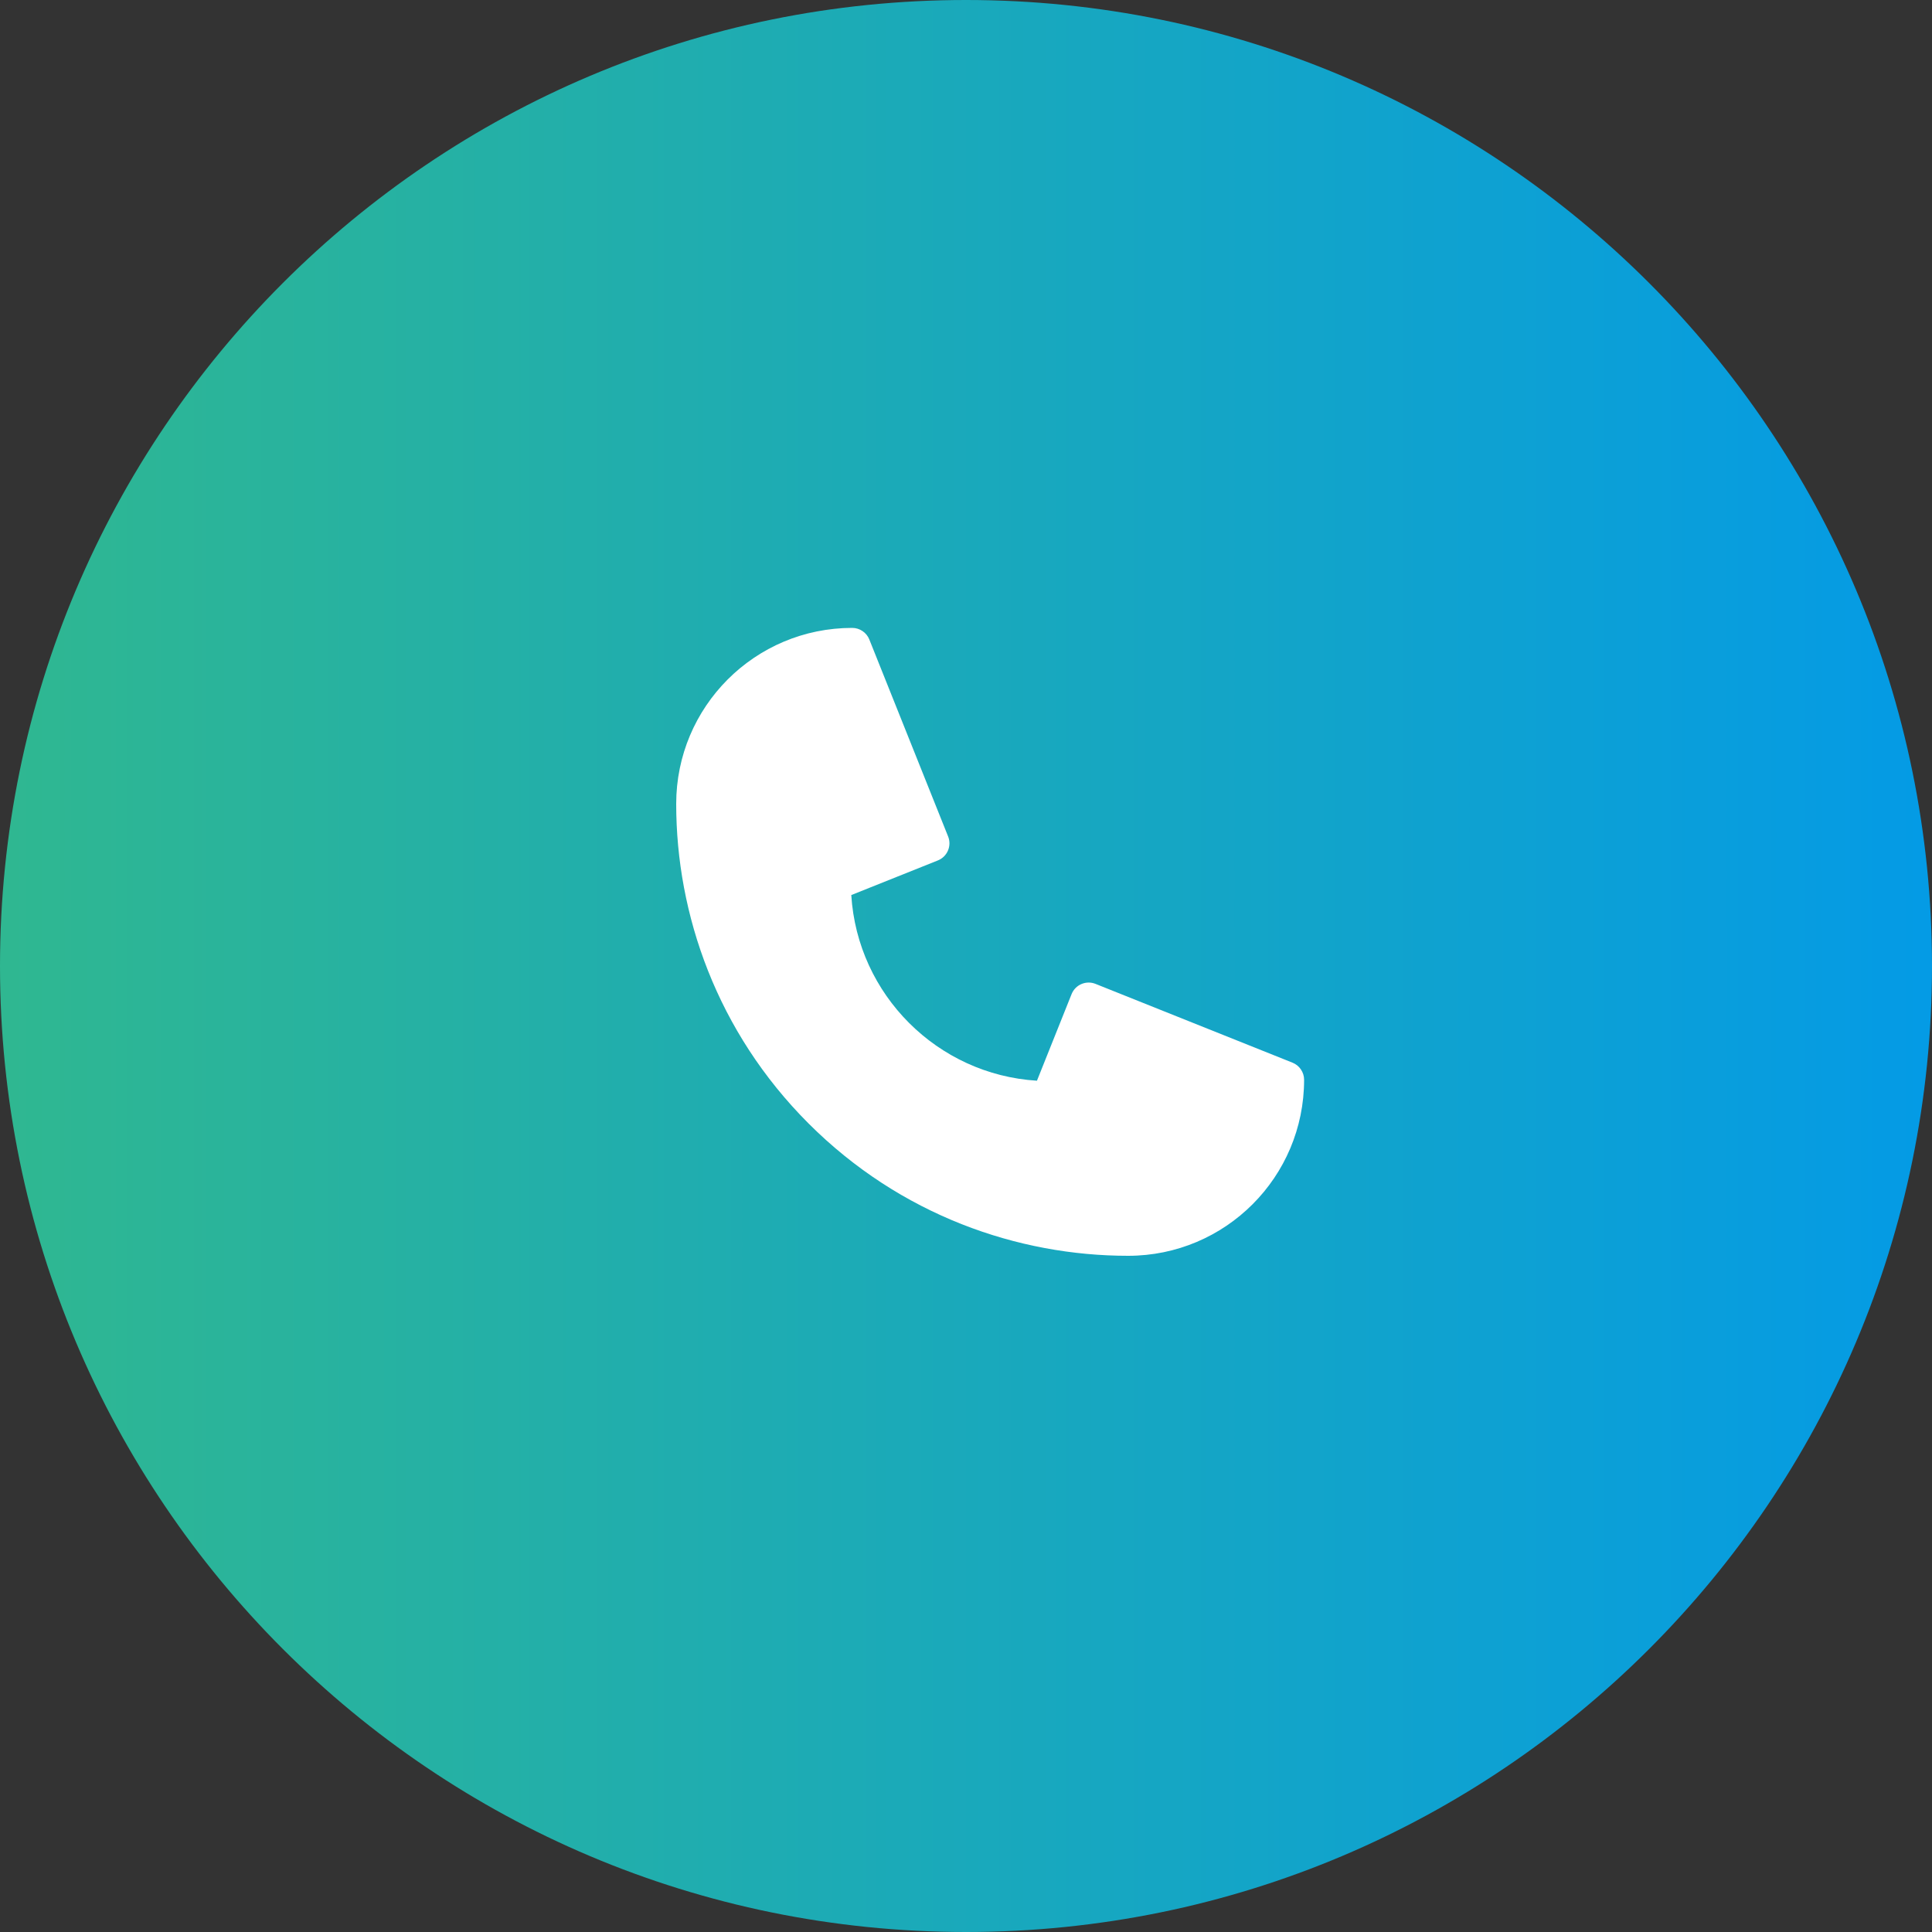 <svg width="40" height="40" viewBox="0 0 40 40" fill="none" xmlns="http://www.w3.org/2000/svg">
<rect x="0" y="0" width="40" height="40" fill="#333333" stroke="none"/>
<path d="M40 20C40 31.046 31.046 40 20 40C8.954 40 0 31.046 0 20C0 8.954 8.954 0 20 0C31.046 0 40 8.954 40 20Z" fill="url(#paint0_linear_2408_49)"/>
<g clip-path="url(#clip0_2408_49)">
<path d="M23.356 26C21.077 26 18.643 25.163 16.74 23.26C14.841 21.36 14 18.928 14 16.644C14 14.632 15.628 13 17.644 13C17.721 13 17.795 13.023 17.858 13.066C17.921 13.108 17.97 13.169 17.998 13.239L19.63 17.319C19.708 17.514 19.613 17.736 19.418 17.814L17.625 18.531C17.752 20.593 19.407 22.248 21.469 22.375L22.186 20.582C22.264 20.387 22.486 20.292 22.681 20.37L26.761 22.002C26.831 22.03 26.892 22.079 26.934 22.142C26.977 22.205 27 22.279 27 22.356C27 24.368 25.372 26 23.356 26Z" fill="white"/>
</g>
<defs>
<linearGradient id="paint0_linear_2408_49" x1="-3.636" y1="32.727" x2="43.636" y2="32.727" gradientUnits="userSpaceOnUse">
<stop stop-color="#33BA89"/>
<stop offset="1" stop-color="#0098ED"/>
</linearGradient>
<clipPath id="clip0_2408_49">
<rect width="13" height="13" fill="white" transform="translate(14 13)"/>
</clipPath>
</defs>
</svg>
